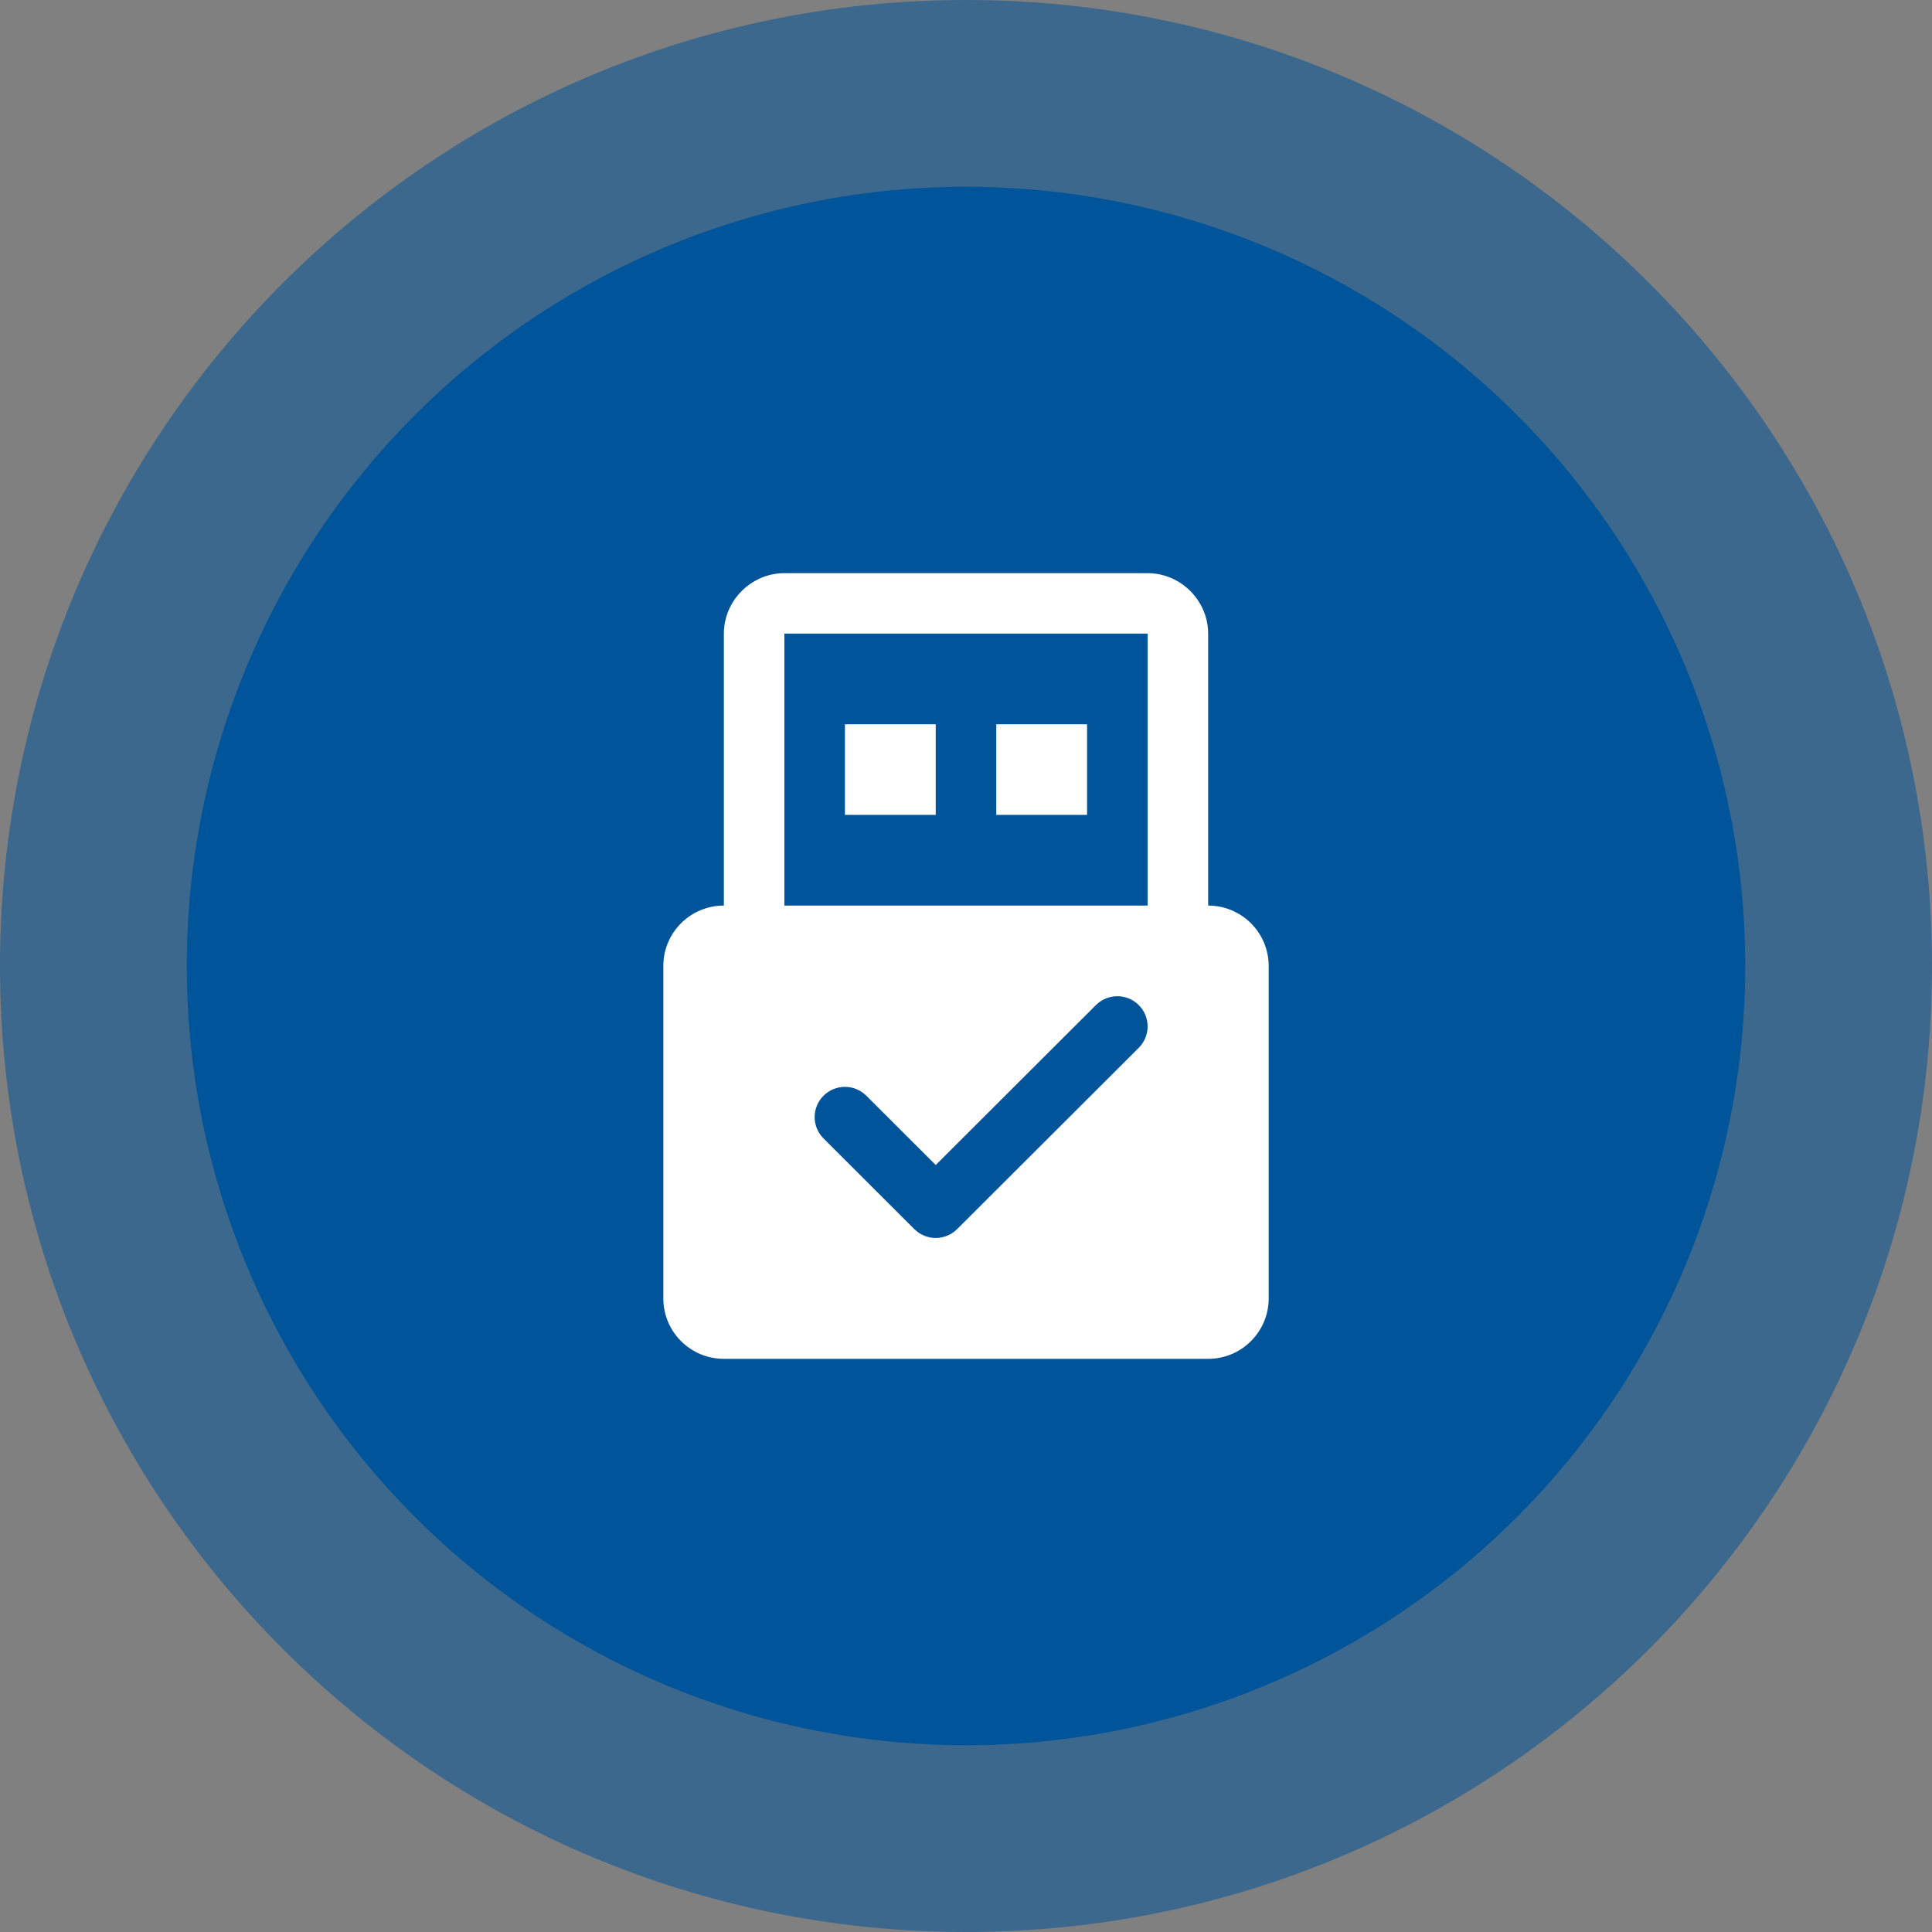 <?xml version="1.0" encoding="UTF-8"?> <svg xmlns="http://www.w3.org/2000/svg" width="300" height="300" viewBox="0 0 300 300" fill="none"><rect x="0" y="0" width="300" height="300" fill="#808080" stroke="none"/> <path d="M300 150C300 232.843 232.843 300 150 300C67.157 300 0 232.843 0 150C0 67.157 67.157 0 150 0C232.843 0 300 67.157 300 150ZM29.108 150C29.108 216.767 83.233 270.892 150 270.892C216.767 270.892 270.892 216.767 270.892 150C270.892 83.233 216.767 29.108 150 29.108C83.233 29.108 29.108 83.233 29.108 150Z" fill="#005499" fill-opacity="0.53"></path> <circle cx="150" cy="150" r="121" fill="#005499"></circle> <path d="M121.8 89C116.663 89 112.4 93.256 112.4 98.385V140.615C107.206 140.615 103 144.815 103 150V201.615C103 206.8 107.206 211 112.4 211H187.6C192.793 211 197 206.8 197 201.615V150C197 144.815 192.793 140.615 187.6 140.615V98.385C187.6 93.256 183.337 89 178.2 89H121.8ZM121.8 98.385H178.2V140.615H121.8V98.385ZM131.2 112.462V126.538H145.3V112.462H131.2ZM154.7 112.462V126.538H168.8V112.462H154.7ZM173.5 154.692C174.702 154.692 175.904 155.15 176.823 156.067C178.661 157.902 178.661 160.868 176.823 162.702L148.623 190.856C147.707 191.771 146.503 192.231 145.3 192.231C144.097 192.231 142.893 191.771 141.977 190.856L127.877 176.779C126.039 174.944 126.039 171.979 127.877 170.144C129.715 168.309 132.685 168.309 134.523 170.144L145.3 180.903L170.177 156.067C171.096 155.15 172.298 154.692 173.5 154.692Z" fill="white"></path> </svg> 